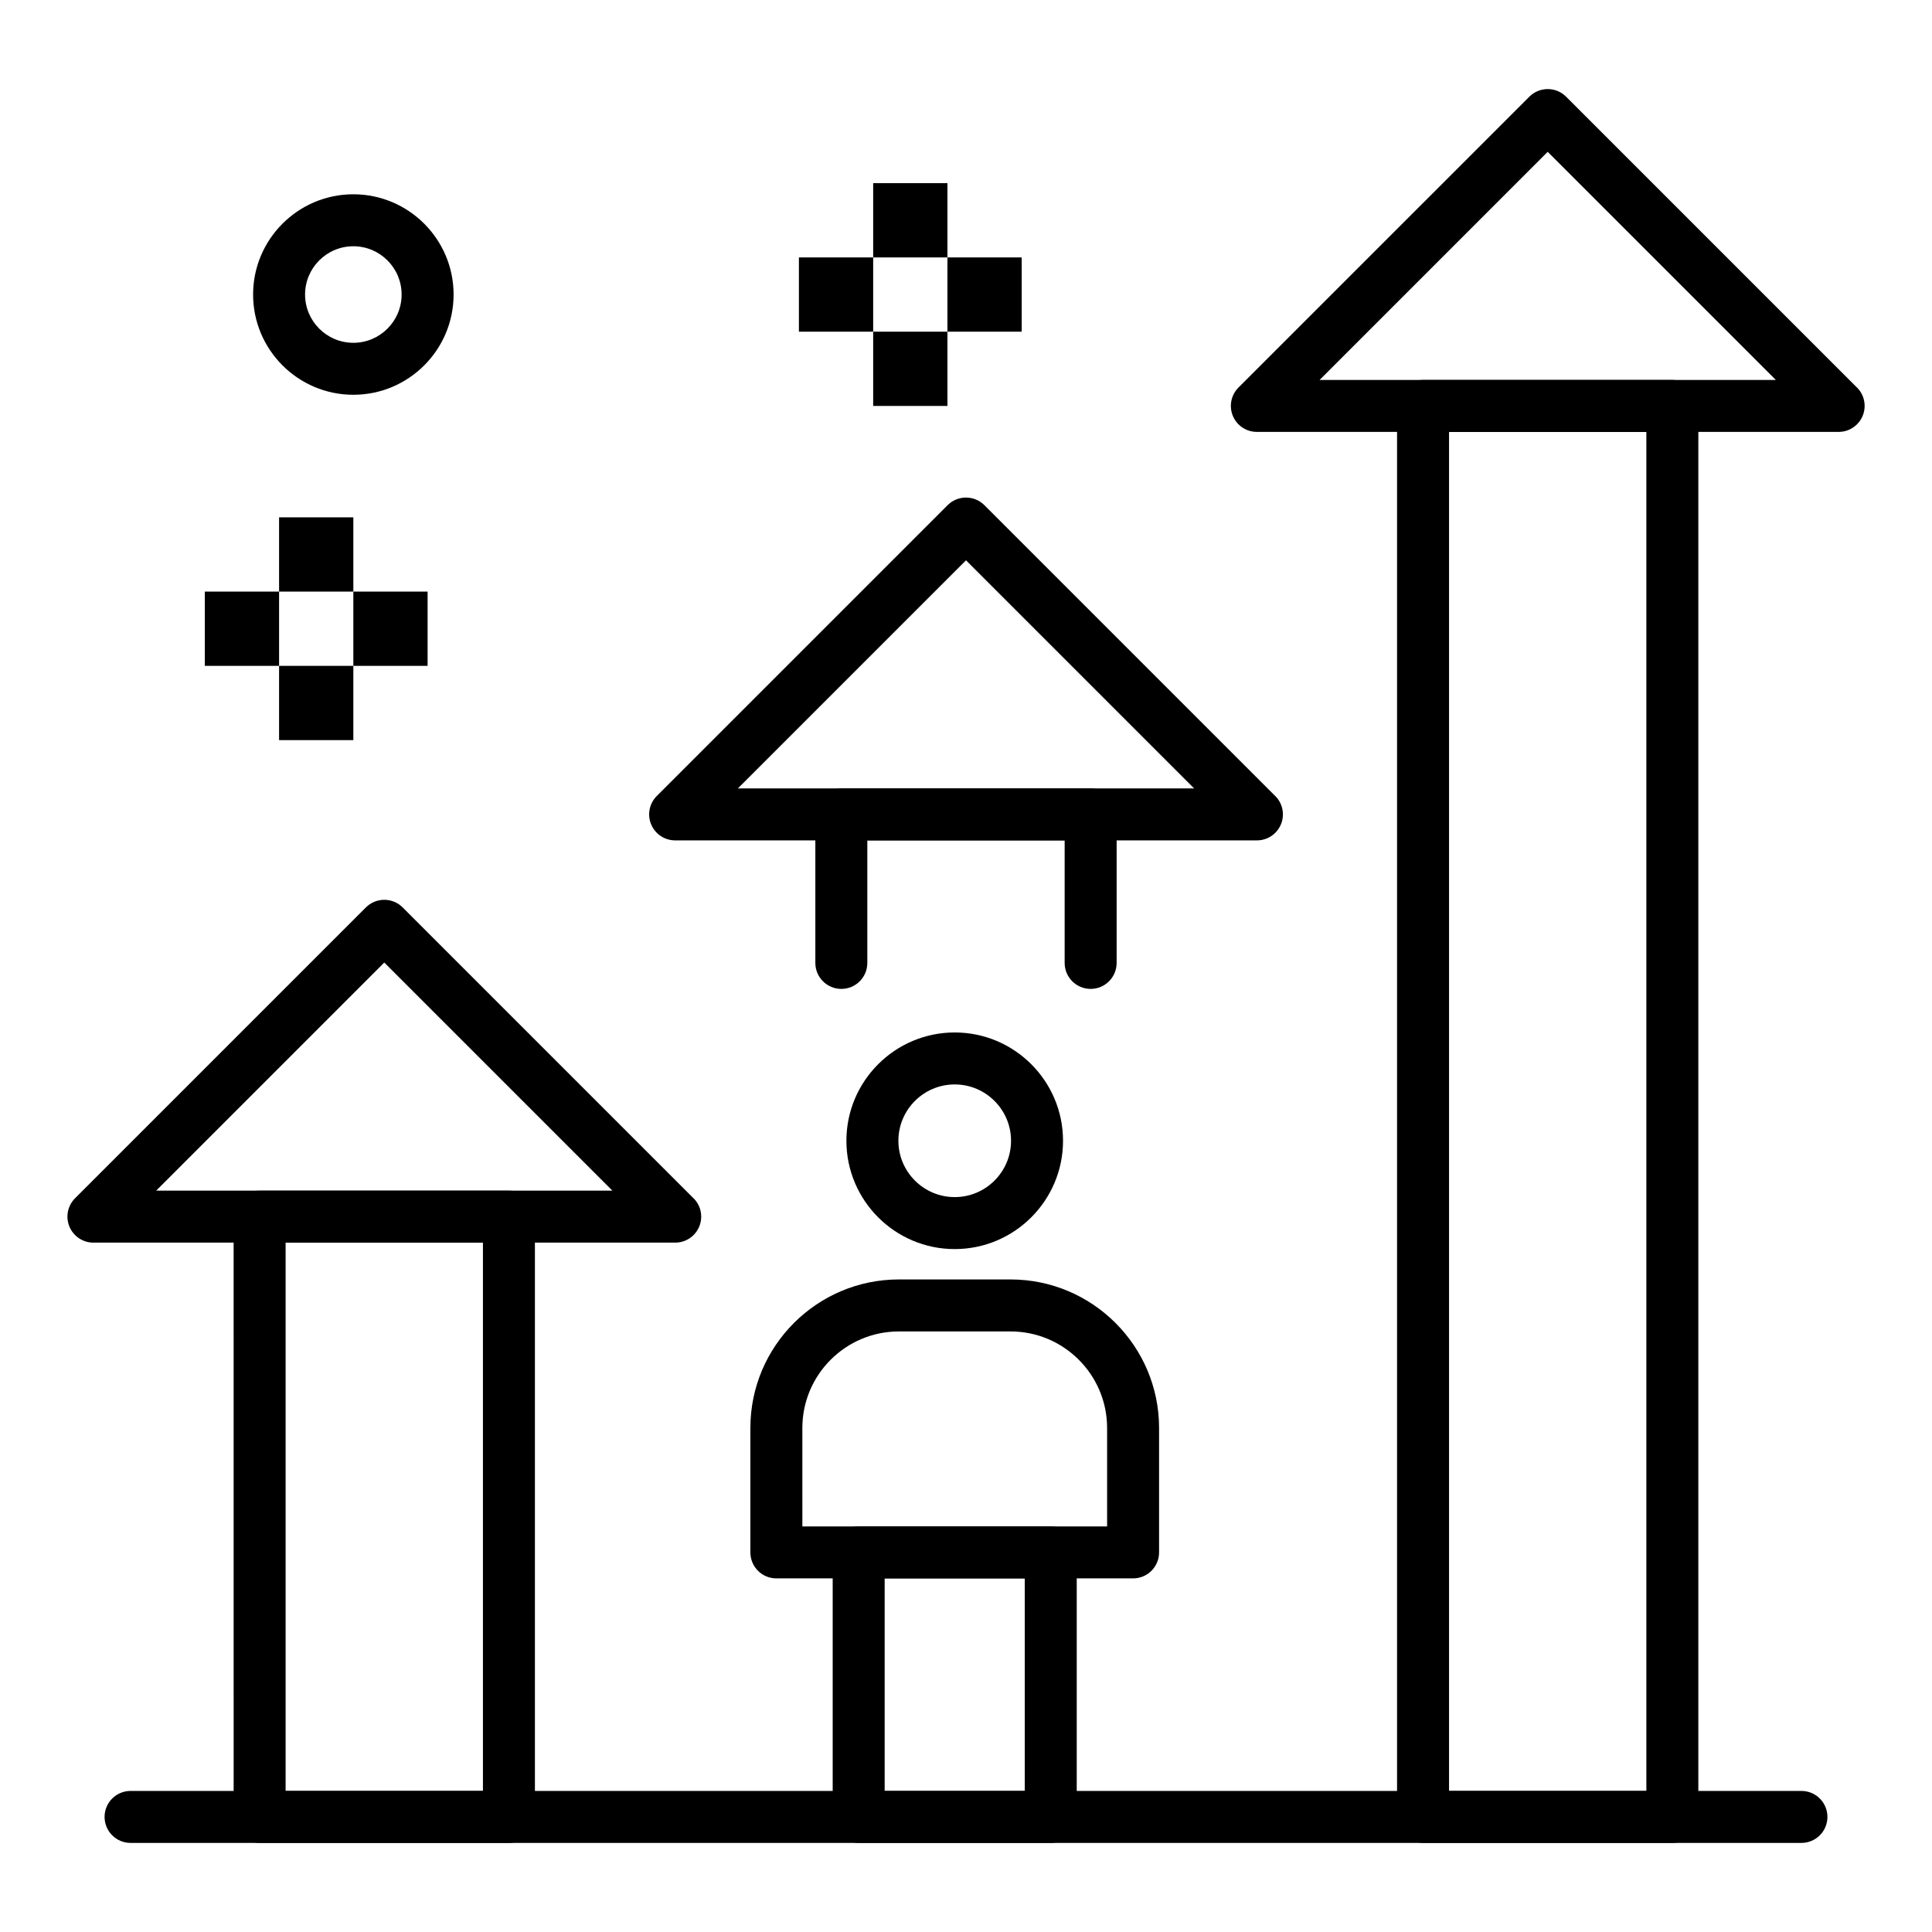 <?xml version="1.0" encoding="UTF-8"?>
<!-- Uploaded to: SVG Repo, www.svgrepo.com, Generator: SVG Repo Mixer Tools -->
<svg fill="#000000" width="800px" height="800px" version="1.1" viewBox="144 144 512 512" xmlns="http://www.w3.org/2000/svg">
 <g>
  <path d="m278.87 632.39h-66.066c-3.805 0-6.887-3.082-6.887-6.887l-0.004-159.08c0-3.805 3.082-6.887 6.887-6.887h66.07c3.805 0 6.887 3.082 6.887 6.887v159.08c0.004 3.805-3.082 6.887-6.887 6.887zm-59.18-13.773h52.293v-145.3h-52.293z"/>
  <path d="m322.94 473.31h-0.02-154.16c-2.785 0-5.297-1.676-6.363-4.25-1.066-2.574-0.477-5.535 1.492-7.508l77.078-77.078c1.293-1.293 3.043-2.016 4.871-2.016 1.828 0 3.578 0.727 4.871 2.016l76.781 76.781c1.434 1.262 2.336 3.109 2.336 5.172 0.004 3.797-3.082 6.883-6.887 6.883zm-137.55-13.777h120.9l-60.453-60.453z"/>
  <path d="m433.03 406.07c-3.805 0-6.887-3.082-6.887-6.887v-32.473h-52.293v32.473c0 3.805-3.082 6.887-6.887 6.887-3.805 0-6.887-3.082-6.887-6.887v-39.359c0-3.805 3.082-6.887 6.887-6.887h66.07c3.805 0 6.887 3.082 6.887 6.887v39.359c0 3.801-3.086 6.887-6.891 6.887z"/>
  <path d="m477.1 366.71h-0.02-154.16c-2.785 0-5.297-1.68-6.363-4.25-1.066-2.574-0.477-5.535 1.492-7.508l77.078-77.078c2.691-2.688 7.051-2.688 9.742 0l76.777 76.777c1.434 1.262 2.34 3.113 2.34 5.172 0 3.801-3.082 6.887-6.887 6.887zm-137.55-13.777h120.9l-60.449-60.449z"/>
  <path d="m587.19 632.39h-66.07c-3.805 0-6.887-3.082-6.887-6.887v-373.92c0-3.805 3.082-6.887 6.887-6.887h66.07c3.805 0 6.887 3.082 6.887 6.887v373.92c0.004 3.805-3.082 6.887-6.887 6.887zm-59.18-13.773h52.293v-360.14h-52.293z"/>
  <path d="m631.26 258.46h-0.02-154.16c-2.785 0-5.297-1.68-6.363-4.25-1.066-2.574-0.477-5.535 1.492-7.508l77.082-77.078c2.691-2.691 7.051-2.688 9.742 0l76.777 76.777c1.434 1.262 2.34 3.113 2.34 5.172 0 3.805-3.086 6.887-6.891 6.887zm-137.55-13.773h120.9l-60.453-60.453z"/>
  <path d="m397.01 475.02c-15.828 0-28.703-12.875-28.703-28.703 0-15.828 12.875-28.703 28.703-28.703s28.703 12.875 28.703 28.703c0 15.828-12.875 28.703-28.703 28.703zm0-43.633c-8.23 0-14.926 6.695-14.926 14.926 0 8.23 6.695 14.93 14.926 14.93s14.926-6.695 14.926-14.93c0-8.227-6.695-14.926-14.926-14.926z"/>
  <path d="m422.46 632.39h-50.902c-3.805 0-6.887-3.082-6.887-6.887v-70.102c0-3.805 3.082-6.887 6.887-6.887h50.902c3.805 0 6.887 3.082 6.887 6.887v70.102c0 3.805-3.086 6.887-6.887 6.887zm-44.016-13.773h37.129v-56.324h-37.129z"/>
  <path d="m444.28 562.29h-94.535c-3.805 0-6.887-3.082-6.887-6.887v-32.977c0-21.703 17.656-39.359 39.359-39.359h29.59c21.703 0 39.359 17.656 39.359 39.359v32.977c0.004 3.805-3.082 6.887-6.887 6.887zm-87.645-13.773h80.758v-26.086c0-14.109-11.477-25.586-25.586-25.586h-29.59c-14.105 0-25.586 11.477-25.586 25.586z"/>
  <path d="m621.4 632.39h-442.8c-3.805 0-6.887-3.082-6.887-6.887s3.082-6.887 6.887-6.887h442.8c3.805 0 6.887 3.082 6.887 6.887 0.004 3.805-3.082 6.887-6.887 6.887z"/>
  <path d="m217.96 320.46h19.68v19.68h-19.68z"/>
  <path d="m237.64 300.78h19.68v19.68h-19.68z"/>
  <path d="m198.28 300.78h19.68v19.68h-19.68z"/>
  <path d="m217.96 281.1h19.68v19.68h-19.68z"/>
  <path d="m375.4 231.9h19.68v19.68h-19.68z"/>
  <path d="m395.08 212.22h19.68v19.68h-19.68z"/>
  <path d="m355.72 212.22h19.68v19.68h-19.68z"/>
  <path d="m375.4 192.54h19.68v19.68h-19.68z"/>
  <path d="m237.64 248.62c-14.648 0-26.566-11.918-26.566-26.566 0-14.648 11.918-26.566 26.566-26.566 14.648 0 26.566 11.918 26.566 26.566 0.004 14.648-11.914 26.566-26.566 26.566zm0-39.359c-7.055 0-12.793 5.738-12.793 12.793 0 7.055 5.738 12.793 12.793 12.793 7.055 0 12.793-5.738 12.793-12.793 0-7.055-5.738-12.793-12.793-12.793z"/>
 </g>
</svg>